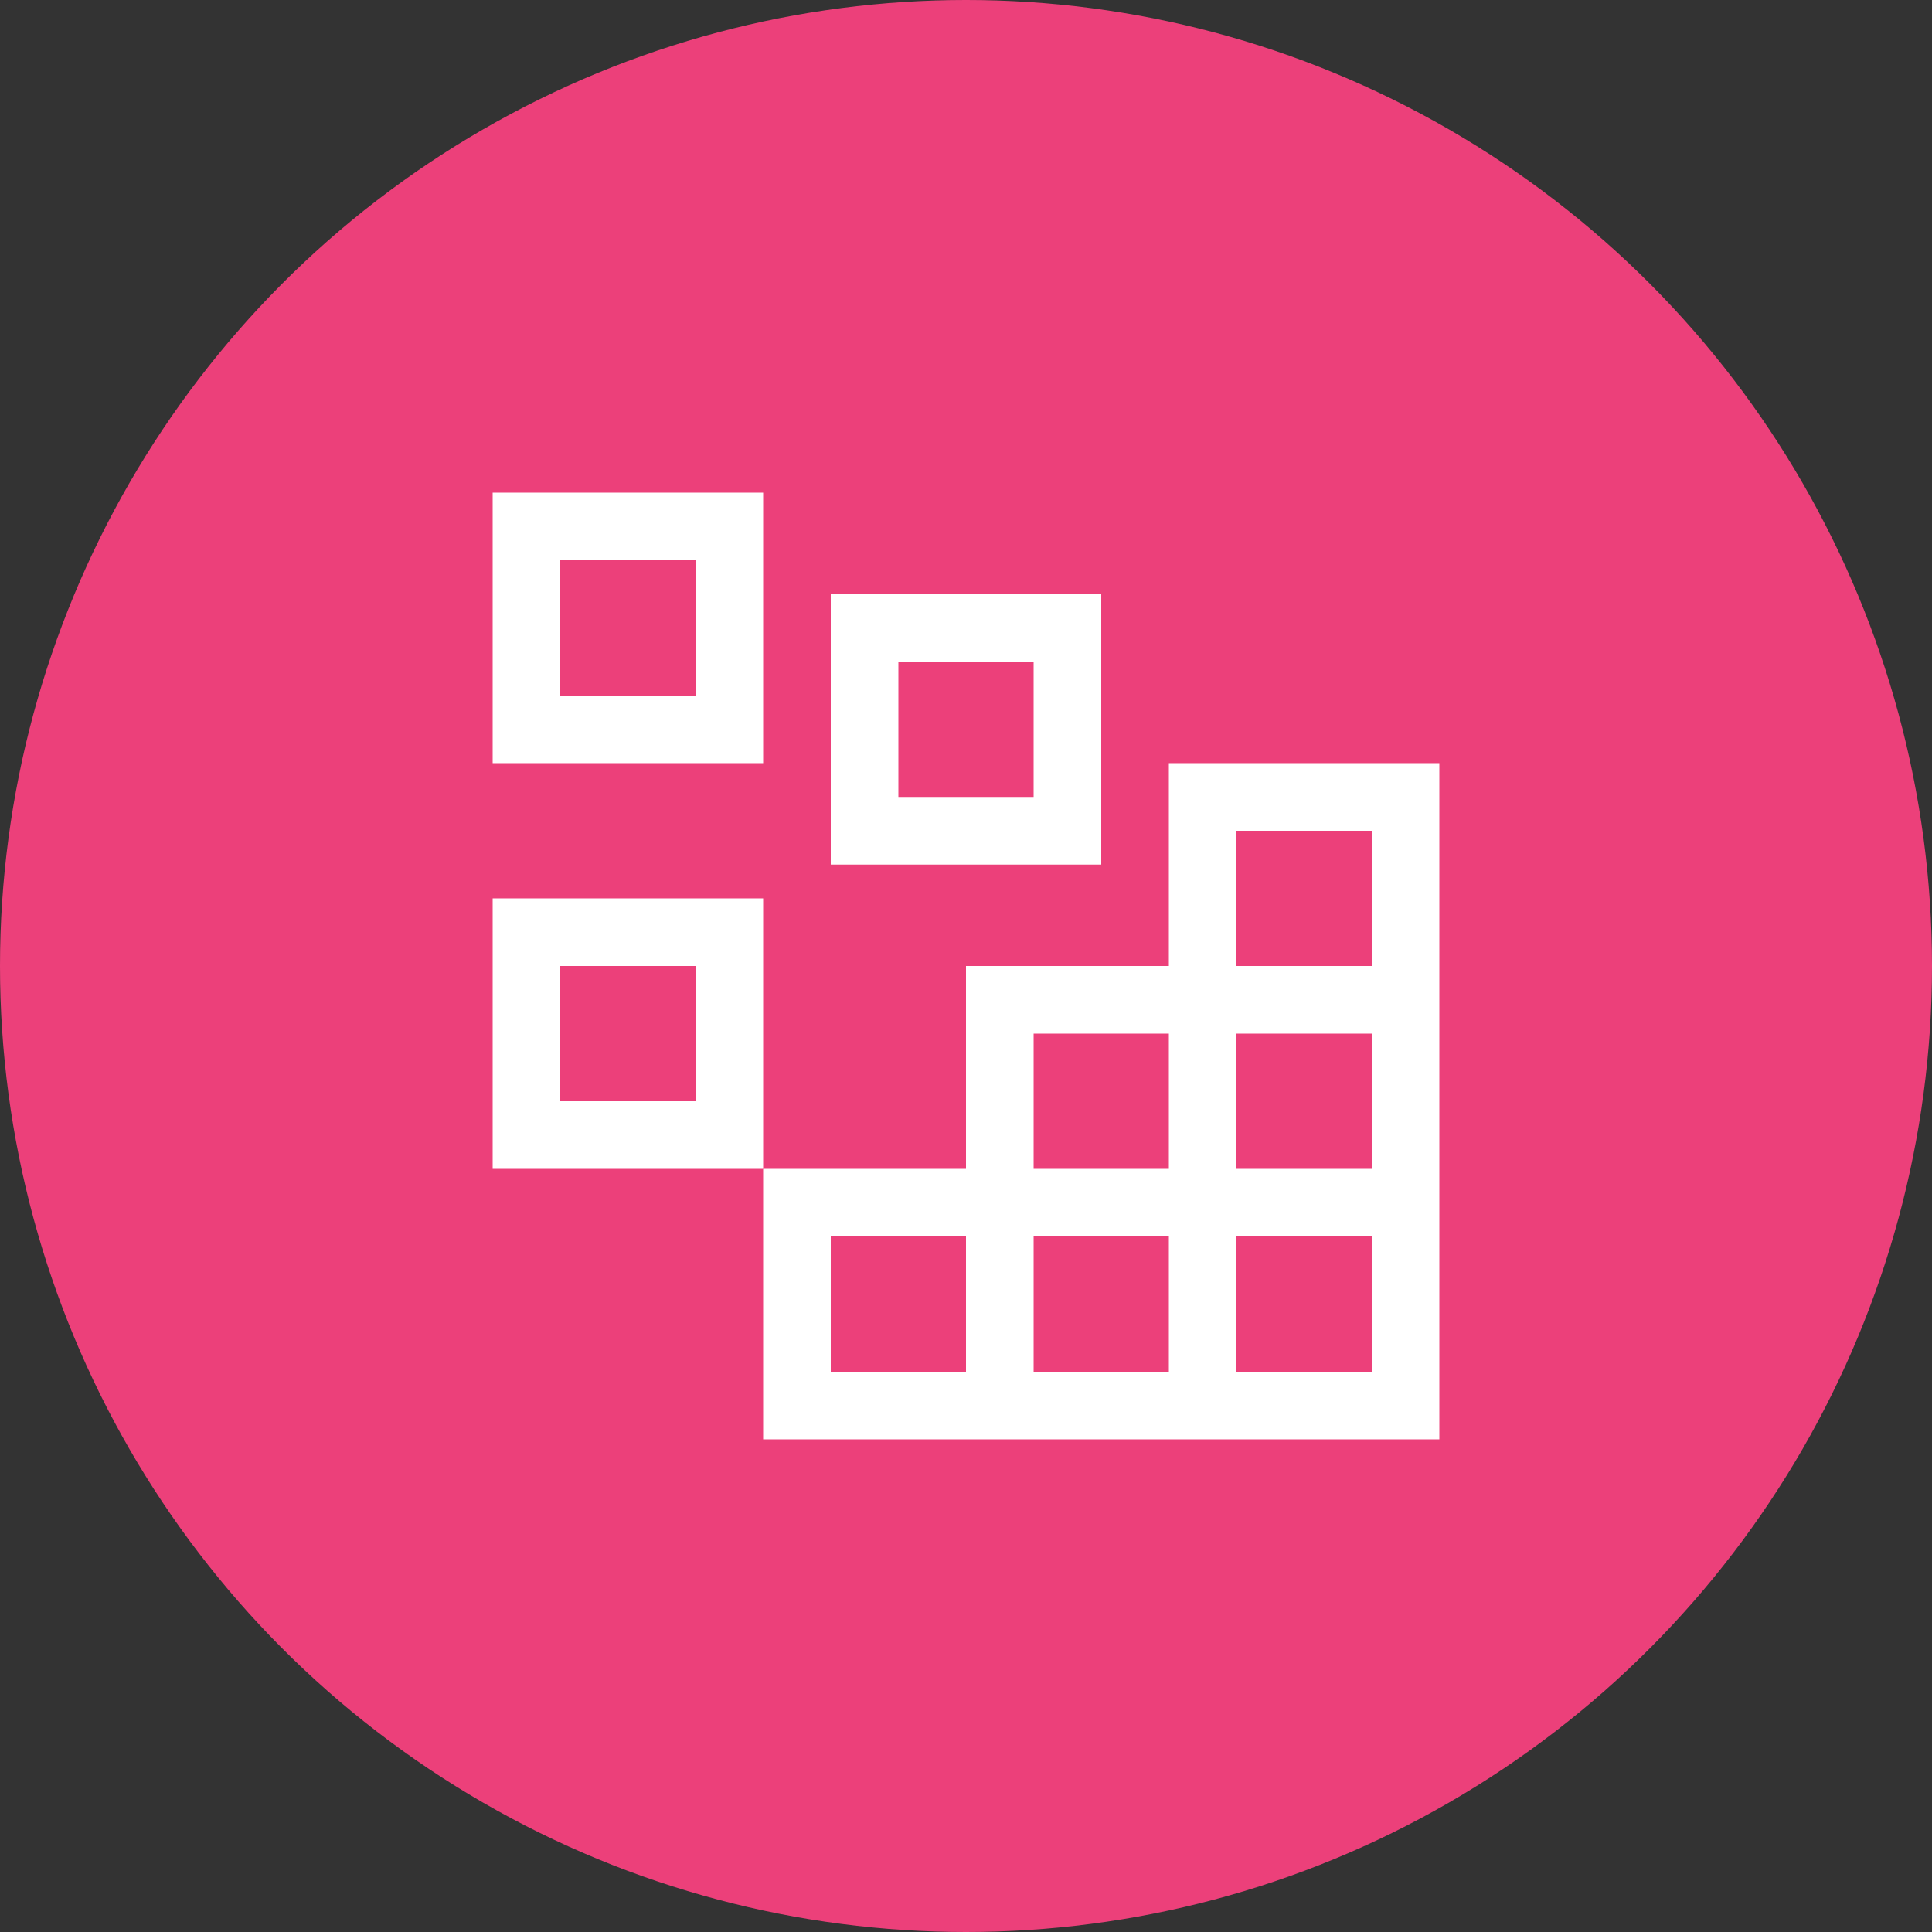 <?xml version="1.0" encoding="UTF-8"?> <svg xmlns="http://www.w3.org/2000/svg" width="50" height="50" viewBox="0 0 50 50" fill="none"><rect x="0" y="0" width="50" height="50" fill="#333333" stroke="none"/><circle cx="25" cy="25" r="25" fill="#EC407A"></circle><path d="M18 14.5V18H14.5V14.5H18ZM12.75 12.75V19.75H19.75V12.75H12.75Z" fill="white"></path><path d="M26.75 17.125V20.625H23.25V17.125H26.75ZM21.5 15.375V22.375H28.5V15.375H21.5Z" fill="white"></path><path d="M18 25V28.5H14.5V25H18ZM12.75 23.25V30.25H19.75V23.25H12.75Z" fill="white"></path><path d="M30.25 19.75V25H25V30.25H19.75V37.25H37.25V19.75H30.25ZM26.75 26.75H30.25V30.25H26.75V26.75ZM25 35.5H21.5V32H25V35.5ZM30.25 35.5H26.75V32H30.25V35.5ZM35.5 35.5H32V32H35.5V35.5ZM35.5 30.25H32V26.75H35.5V30.25ZM32 25V21.5H35.5V25H32Z" fill="white"></path></svg> 